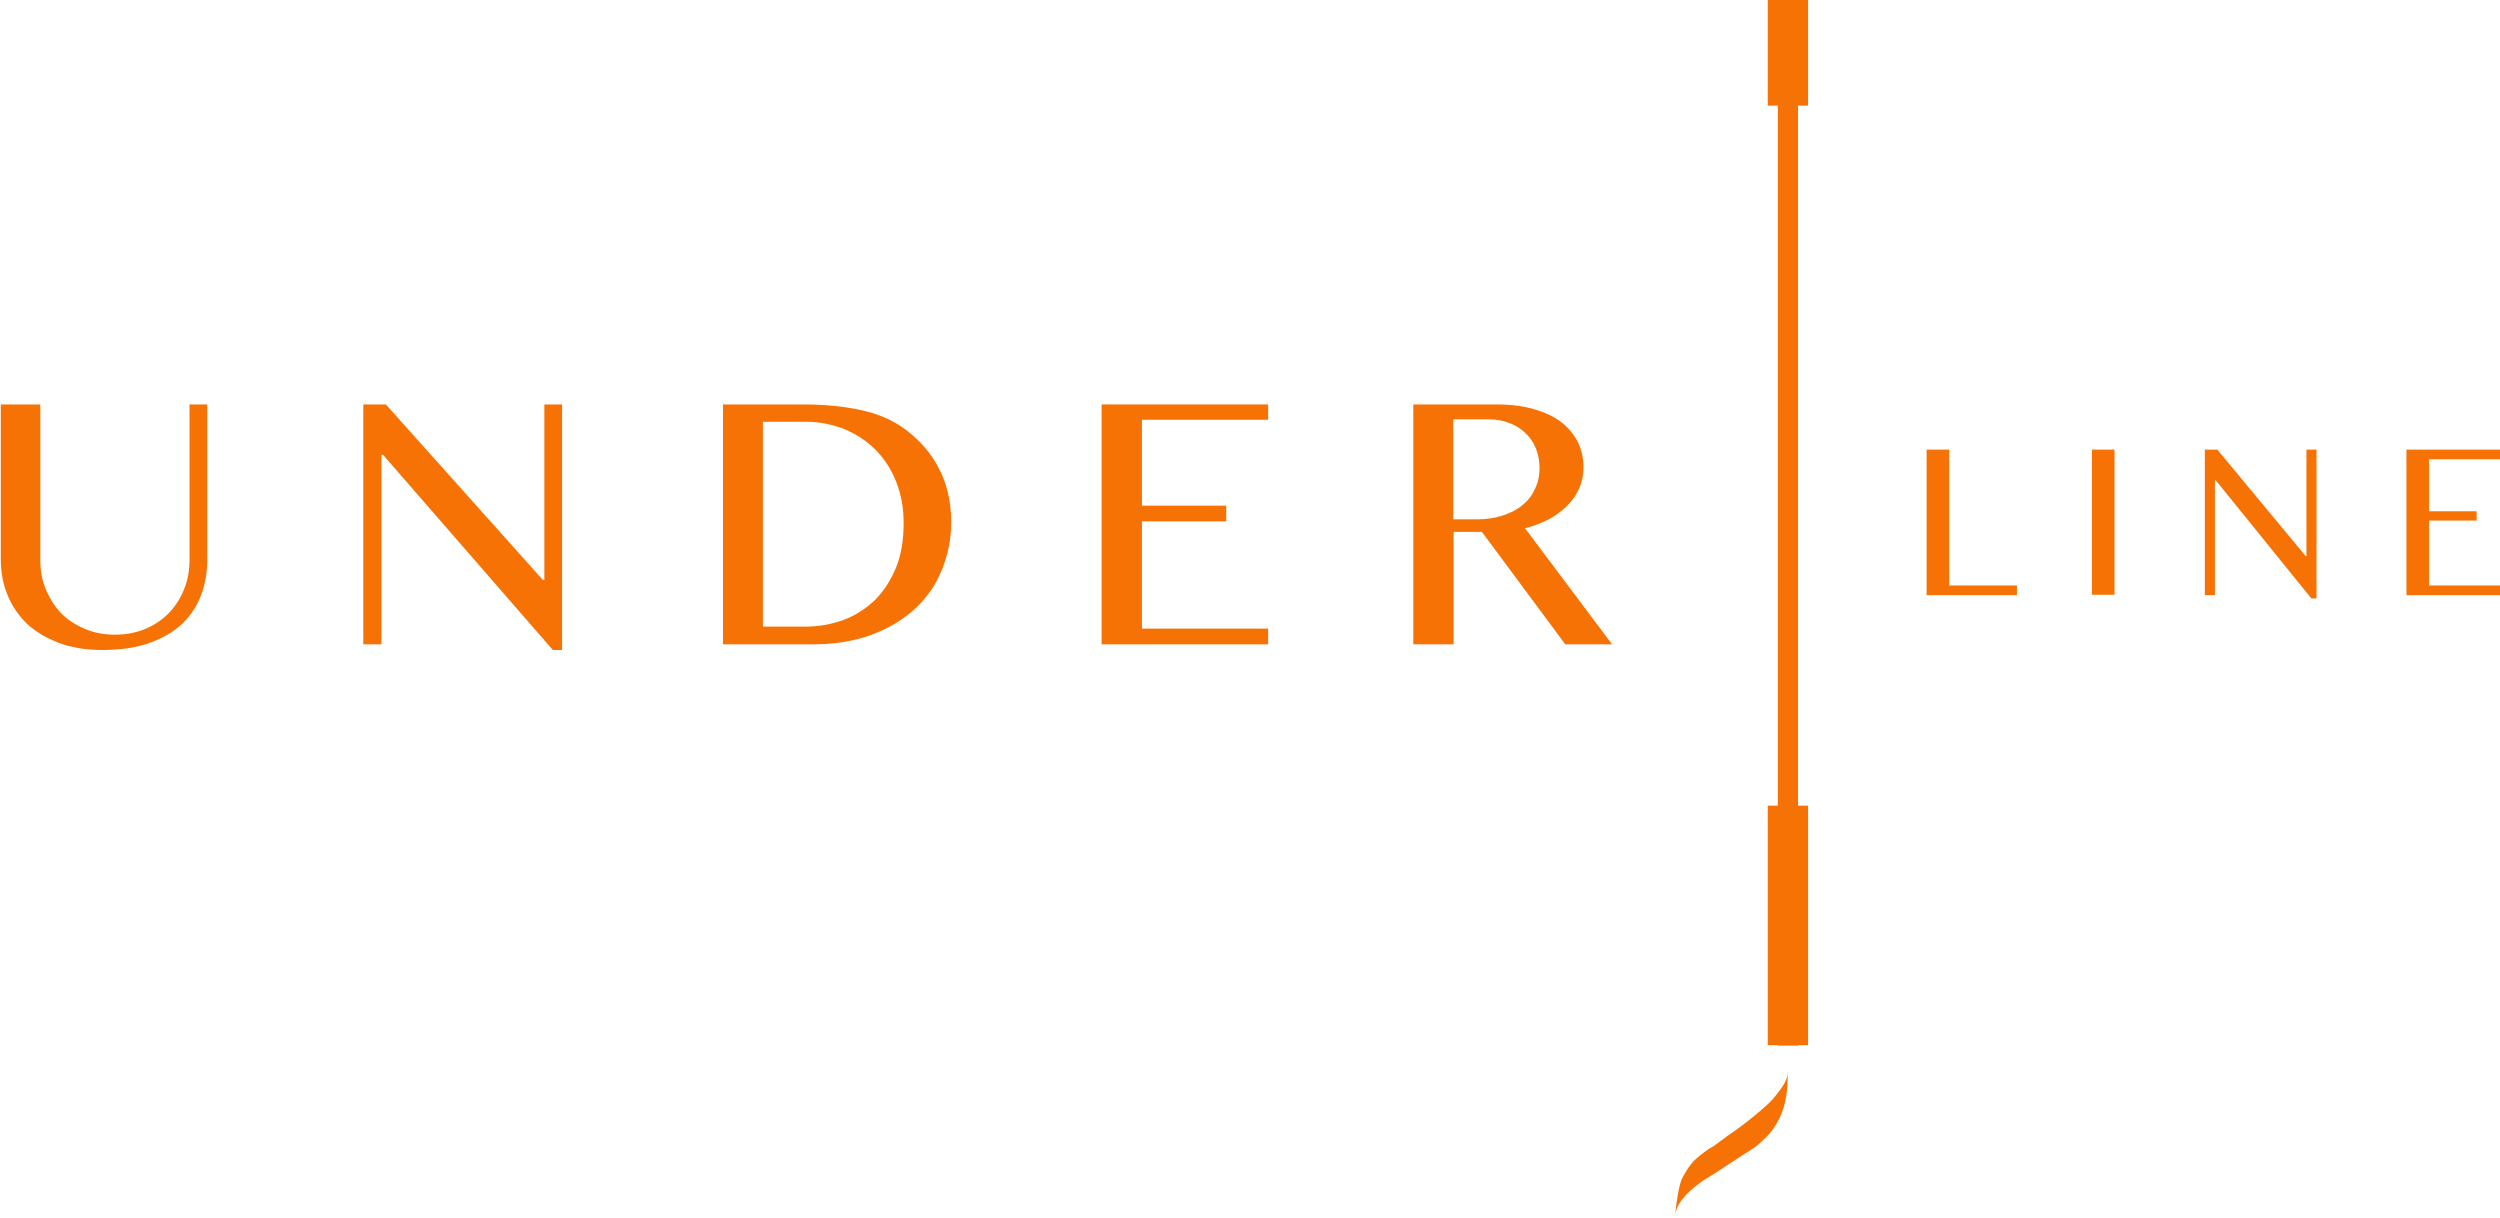 <?xml version="1.0" encoding="UTF-8"?> <svg xmlns="http://www.w3.org/2000/svg" width="620" height="302" viewBox="0 0 620 302" fill="none"> <path d="M417 292.6C417.4 291.6 419.1 288.7 420.6 287.4C422 286.2 423.4 285.1 425 284.2L425.3 284C425.5 283.8 425.7 283.7 426 283.5C426.7 282.9 427.6 282.4 428.4 281.7C431.1 279.9 433.3 278.2 435.1 276.7C437.7 274.6 439.4 273 440.3 271.8C441.6 270.1 443.3 268.2 443.4 265.9L443.3 268.7C443.1 273.1 442 276.7 440 279.6C439.3 280.7 438.4 281.7 437.3 282.7L435.9 284L434.5 285C434 285.3 431.8 286.7 428 289.2L425.9 290.6C425.1 291.1 424.5 291.5 424 291.8C422.7 292.6 422 293 421.8 293.2C417.6 296.2 415.5 299.1 415.3 302C415.4 301.6 416 295.2 417 292.6Z" fill="#F77205"></path> <path d="M0 100.3H10V138.9C10 141.4 10.4 143.8 11.3 146C12.2 148.2 13.4 150.2 15 151.9C16.6 153.6 18.6 154.9 20.9 155.9C23.2 156.9 25.7 157.4 28.5 157.4C31.3 157.4 33.9 156.9 36.2 155.9C38.5 154.9 40.4 153.6 42 151.9C43.6 150.2 44.8 148.3 45.7 146C46.6 143.8 47 141.4 47 138.9V100.3H51.4V138.9C51.4 141.9 50.9 144.8 49.9 147.5C48.9 150.2 47.4 152.5 45.3 154.6C43.2 156.6 40.5 158.2 37.2 159.4C33.9 160.6 30 161.2 25.4 161.2C21.3 161.2 17.7 160.6 14.5 159.4C11.4 158.2 8.7 156.6 6.6 154.6C4.5 152.5 2.9 150.2 1.8 147.4C0.7 144.7 0.2 141.8 0.2 138.7V100.3H0Z" fill="#F77205"></path> <path d="M90.1 100.3H95.7L134.6 143.8H135V100.3H139.4V161.2H137.1L95 112.8H94.6V159.8H90.1V100.3Z" fill="#F77205"></path> <path d="M179.3 100.3H199.1C205.2 100.3 210.4 100.9 214.8 102C219.2 103.1 222.8 105 225.8 107.5C229.2 110.3 231.7 113.6 233.4 117.3C235.1 121 235.9 125.1 235.9 129.5C235.9 133.7 235.1 137.6 233.6 141.3C232.1 145 229.9 148.2 227 150.9C224.1 153.6 220.5 155.8 216.2 157.4C211.9 159 207 159.8 201.5 159.8H179.3V100.3ZM189.2 155.4H199.8C203.2 155.4 206.3 154.8 209.3 153.7C212.2 152.6 214.8 150.9 217 148.8C219.2 146.6 220.9 143.9 222.2 140.8C223.5 137.6 224.1 133.9 224.1 129.7C224.1 126 223.5 122.7 222.3 119.6C221.1 116.5 219.4 113.9 217.3 111.7C215.1 109.5 212.6 107.8 209.6 106.5C206.6 105.3 203.4 104.6 199.9 104.6H189.2V155.4Z" fill="#F77205"></path> <path d="M314.5 100.3V104.1H283.2V125.4H304.1V129.3H283.2V155.9H314.5V159.8H273.2V100.3H314.5Z" fill="#F77205"></path> <path d="M350.5 100.3H371.1C374.7 100.3 377.8 100.7 380.5 101.5C383.2 102.3 385.4 103.3 387.2 104.7C389 106.1 390.3 107.7 391.3 109.6C392.2 111.5 392.7 113.6 392.7 115.8C392.7 117.7 392.4 119.4 391.7 121C391 122.6 390 124.1 388.7 125.4C387.4 126.7 385.9 127.8 384.1 128.8C382.3 129.7 380.3 130.5 378.2 131L399.8 159.8H388.2L367.5 131.9H360.5V159.8H350.5V100.3ZM360.5 128.8H366.3C368.5 128.8 370.6 128.5 372.5 127.9C374.4 127.3 376.1 126.5 377.4 125.4C378.8 124.3 379.9 123 380.6 121.4C381.4 119.8 381.8 118.1 381.8 116.1C381.8 114.3 381.5 112.7 380.9 111.2C380.3 109.7 379.4 108.4 378.3 107.4C377.2 106.3 375.9 105.5 374.3 104.9C372.8 104.3 371.1 104 369.2 104H360.4V128.8H360.5Z" fill="#F77205"></path> <path d="M477.8 111.5H483.4V145.2H500.2V147.6H477.8V111.5Z" fill="#F77205"></path> <path d="M524.4 111.5H518.8V147.5H524.4V111.5Z" fill="#F77205"></path> <path d="M448.4 199.8H438.4V259.2H448.4V199.8Z" fill="#F77205"></path> <path d="M448.4 0H438.4V26.2H448.4V0Z" fill="#F77205"></path> <path d="M445.9 19.7H440.9V259.3H445.9V19.7Z" fill="#F77205"></path> <path d="M546.8 111.5H549.9L571.8 137.9H572V111.5H574.5V148.4H573.2L549.5 119.1H549.3V147.6H546.8V111.5Z" fill="#F77205"></path> <path d="M620 111.5V113.9H602.4V126.8H614.2V129.1H602.4V145.2H620V147.6H596.8V111.5H620Z" fill="#F77205"></path> </svg> 